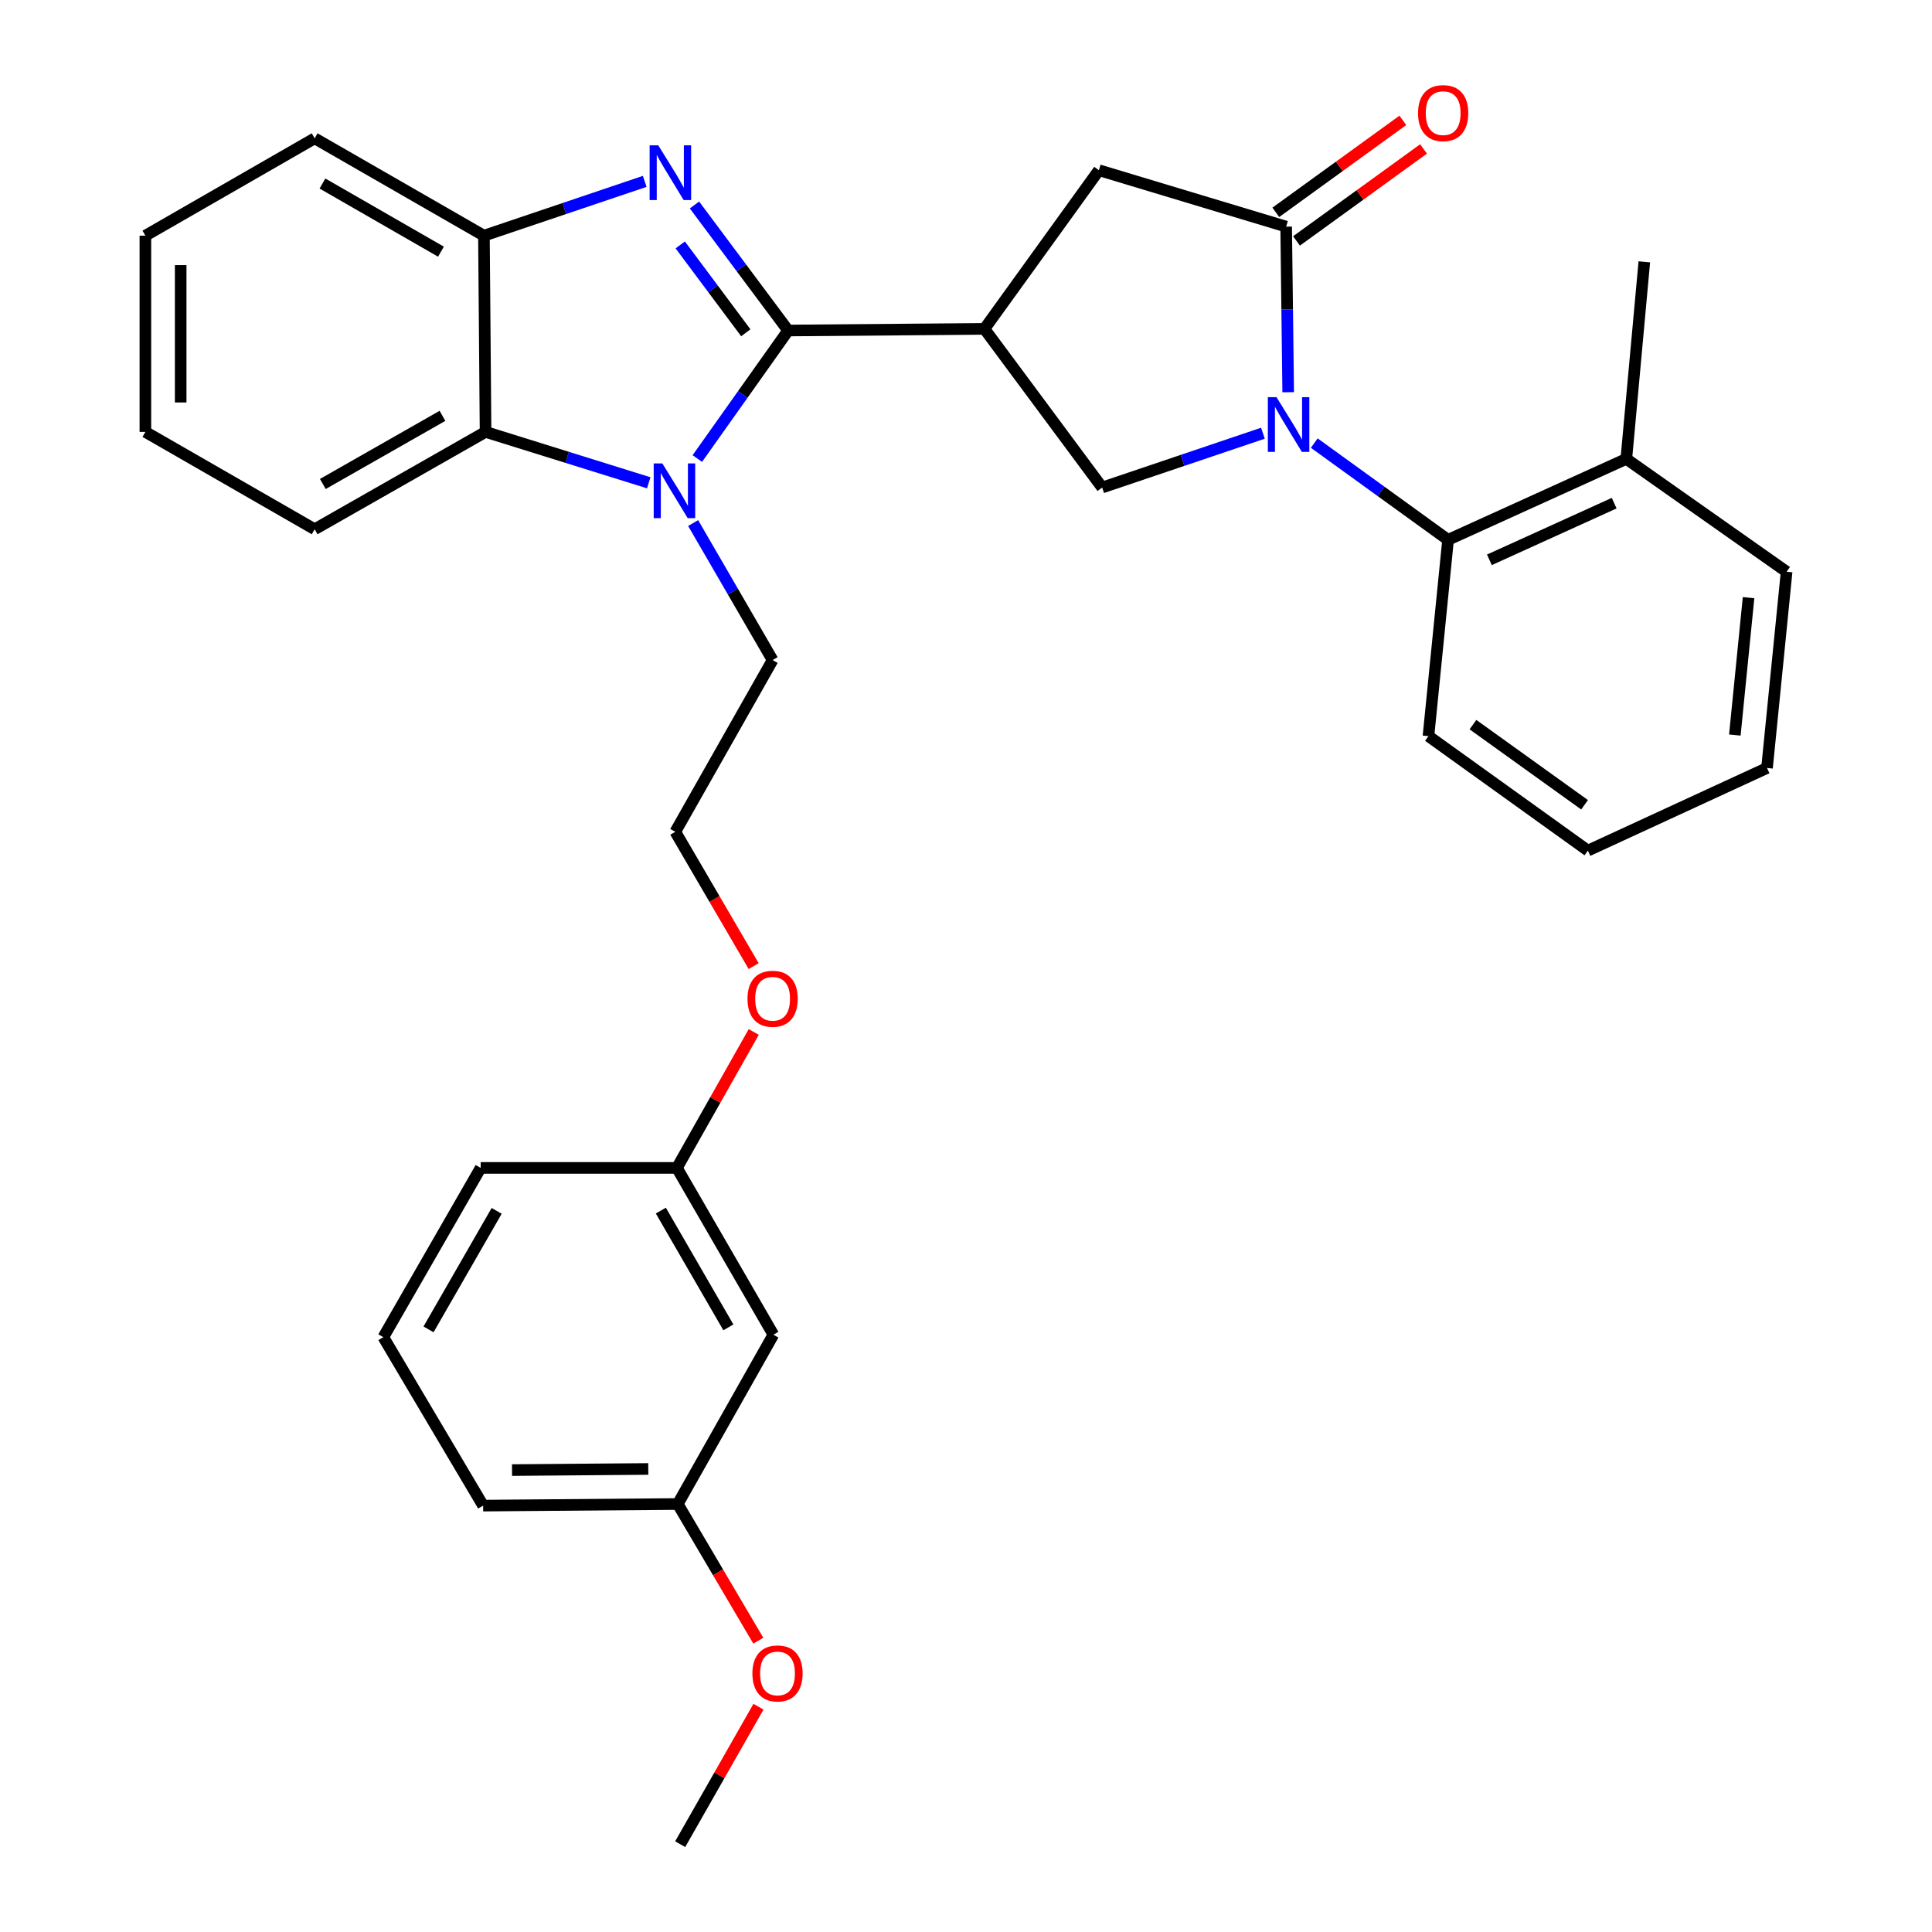 <?xml version='1.0' encoding='iso-8859-1'?>
<svg version='1.1' baseProfile='full'
              xmlns='http://www.w3.org/2000/svg'
                      xmlns:rdkit='http://www.rdkit.org/xml'
                      xmlns:xlink='http://www.w3.org/1999/xlink'
                  xml:space='preserve'
width='1000px' height='1000px' viewBox='0 0 1000 1000'>
<!-- END OF HEADER -->
<rect style='opacity:1.0;fill:#FFFFFF;stroke:none' width='1000' height='1000' x='0' y='0'> </rect>
<path class='bond-1' d='M 407.939,171.071 L 383.698,138.585' style='fill:none;fill-rule:evenodd;stroke:#000000;stroke-width:6px;stroke-linecap:butt;stroke-linejoin:miter;stroke-opacity:1' />
<path class='bond-1' d='M 383.698,138.585 L 359.458,106.098' style='fill:none;fill-rule:evenodd;stroke:#0000FF;stroke-width:6px;stroke-linecap:butt;stroke-linejoin:miter;stroke-opacity:1' />
<path class='bond-1' d='M 386.027,172.249 L 369.059,149.508' style='fill:none;fill-rule:evenodd;stroke:#000000;stroke-width:6px;stroke-linecap:butt;stroke-linejoin:miter;stroke-opacity:1' />
<path class='bond-1' d='M 369.059,149.508 L 352.09,126.768' style='fill:none;fill-rule:evenodd;stroke:#0000FF;stroke-width:6px;stroke-linecap:butt;stroke-linejoin:miter;stroke-opacity:1' />
<path class='bond-2' d='M 407.939,171.071 L 384.438,204.204' style='fill:none;fill-rule:evenodd;stroke:#000000;stroke-width:6px;stroke-linecap:butt;stroke-linejoin:miter;stroke-opacity:1' />
<path class='bond-2' d='M 384.438,204.204 L 360.938,237.336' style='fill:none;fill-rule:evenodd;stroke:#0000FF;stroke-width:6px;stroke-linecap:butt;stroke-linejoin:miter;stroke-opacity:1' />
<path class='bond-3' d='M 407.939,171.071 L 509.539,170.228' style='fill:none;fill-rule:evenodd;stroke:#000000;stroke-width:6px;stroke-linecap:butt;stroke-linejoin:miter;stroke-opacity:1' />
<path class='bond-0' d='M 653.686,224.229 L 612.082,238.287' style='fill:none;fill-rule:evenodd;stroke:#0000FF;stroke-width:6px;stroke-linecap:butt;stroke-linejoin:miter;stroke-opacity:1' />
<path class='bond-0' d='M 612.082,238.287 L 570.477,252.345' style='fill:none;fill-rule:evenodd;stroke:#000000;stroke-width:6px;stroke-linecap:butt;stroke-linejoin:miter;stroke-opacity:1' />
<path class='bond-8' d='M 680.259,229.346 L 714.887,254.383' style='fill:none;fill-rule:evenodd;stroke:#0000FF;stroke-width:6px;stroke-linecap:butt;stroke-linejoin:miter;stroke-opacity:1' />
<path class='bond-8' d='M 714.887,254.383 L 749.515,279.419' style='fill:none;fill-rule:evenodd;stroke:#000000;stroke-width:6px;stroke-linecap:butt;stroke-linejoin:miter;stroke-opacity:1' />
<path class='bond-33' d='M 666.767,203.019 L 666.241,160.163' style='fill:none;fill-rule:evenodd;stroke:#0000FF;stroke-width:6px;stroke-linecap:butt;stroke-linejoin:miter;stroke-opacity:1' />
<path class='bond-33' d='M 666.241,160.163 L 665.714,117.307' style='fill:none;fill-rule:evenodd;stroke:#000000;stroke-width:6px;stroke-linecap:butt;stroke-linejoin:miter;stroke-opacity:1' />
<path class='bond-7' d='M 333.704,93.878 L 292.094,107.932' style='fill:none;fill-rule:evenodd;stroke:#0000FF;stroke-width:6px;stroke-linecap:butt;stroke-linejoin:miter;stroke-opacity:1' />
<path class='bond-7' d='M 292.094,107.932 L 250.485,121.985' style='fill:none;fill-rule:evenodd;stroke:#000000;stroke-width:6px;stroke-linecap:butt;stroke-linejoin:miter;stroke-opacity:1' />
<path class='bond-6' d='M 335.791,249.892 L 293.559,236.724' style='fill:none;fill-rule:evenodd;stroke:#0000FF;stroke-width:6px;stroke-linecap:butt;stroke-linejoin:miter;stroke-opacity:1' />
<path class='bond-6' d='M 293.559,236.724 L 251.327,223.555' style='fill:none;fill-rule:evenodd;stroke:#000000;stroke-width:6px;stroke-linecap:butt;stroke-linejoin:miter;stroke-opacity:1' />
<path class='bond-13' d='M 358.771,270.732 L 379.336,306.194' style='fill:none;fill-rule:evenodd;stroke:#0000FF;stroke-width:6px;stroke-linecap:butt;stroke-linejoin:miter;stroke-opacity:1' />
<path class='bond-13' d='M 379.336,306.194 L 399.902,341.656' style='fill:none;fill-rule:evenodd;stroke:#000000;stroke-width:6px;stroke-linecap:butt;stroke-linejoin:miter;stroke-opacity:1' />
<path class='bond-5' d='M 509.539,170.228 L 570.477,252.345' style='fill:none;fill-rule:evenodd;stroke:#000000;stroke-width:6px;stroke-linecap:butt;stroke-linejoin:miter;stroke-opacity:1' />
<path class='bond-9' d='M 509.539,170.228 L 568.792,88.102' style='fill:none;fill-rule:evenodd;stroke:#000000;stroke-width:6px;stroke-linecap:butt;stroke-linejoin:miter;stroke-opacity:1' />
<path class='bond-4' d='M 665.714,117.307 L 568.792,88.102' style='fill:none;fill-rule:evenodd;stroke:#000000;stroke-width:6px;stroke-linecap:butt;stroke-linejoin:miter;stroke-opacity:1' />
<path class='bond-10' d='M 671.07,124.705 L 703.948,100.901' style='fill:none;fill-rule:evenodd;stroke:#000000;stroke-width:6px;stroke-linecap:butt;stroke-linejoin:miter;stroke-opacity:1' />
<path class='bond-10' d='M 703.948,100.901 L 736.826,77.096' style='fill:none;fill-rule:evenodd;stroke:#FF0000;stroke-width:6px;stroke-linecap:butt;stroke-linejoin:miter;stroke-opacity:1' />
<path class='bond-10' d='M 660.358,109.91 L 693.236,86.105' style='fill:none;fill-rule:evenodd;stroke:#000000;stroke-width:6px;stroke-linecap:butt;stroke-linejoin:miter;stroke-opacity:1' />
<path class='bond-10' d='M 693.236,86.105 L 726.114,62.301' style='fill:none;fill-rule:evenodd;stroke:#FF0000;stroke-width:6px;stroke-linecap:butt;stroke-linejoin:miter;stroke-opacity:1' />
<path class='bond-18' d='M 251.327,223.555 L 162.868,273.939' style='fill:none;fill-rule:evenodd;stroke:#000000;stroke-width:6px;stroke-linecap:butt;stroke-linejoin:miter;stroke-opacity:1' />
<path class='bond-18' d='M 229.018,215.241 L 167.097,250.51' style='fill:none;fill-rule:evenodd;stroke:#000000;stroke-width:6px;stroke-linecap:butt;stroke-linejoin:miter;stroke-opacity:1' />
<path class='bond-32' d='M 251.327,223.555 L 250.485,121.985' style='fill:none;fill-rule:evenodd;stroke:#000000;stroke-width:6px;stroke-linecap:butt;stroke-linejoin:miter;stroke-opacity:1' />
<path class='bond-20' d='M 250.485,121.985 L 162.868,71.601' style='fill:none;fill-rule:evenodd;stroke:#000000;stroke-width:6px;stroke-linecap:butt;stroke-linejoin:miter;stroke-opacity:1' />
<path class='bond-20' d='M 228.236,130.263 L 166.905,94.994' style='fill:none;fill-rule:evenodd;stroke:#000000;stroke-width:6px;stroke-linecap:butt;stroke-linejoin:miter;stroke-opacity:1' />
<path class='bond-11' d='M 749.515,279.419 L 841.78,237.519' style='fill:none;fill-rule:evenodd;stroke:#000000;stroke-width:6px;stroke-linecap:butt;stroke-linejoin:miter;stroke-opacity:1' />
<path class='bond-11' d='M 770.908,289.766 L 835.493,260.435' style='fill:none;fill-rule:evenodd;stroke:#000000;stroke-width:6px;stroke-linecap:butt;stroke-linejoin:miter;stroke-opacity:1' />
<path class='bond-19' d='M 749.515,279.419 L 739.367,381.019' style='fill:none;fill-rule:evenodd;stroke:#000000;stroke-width:6px;stroke-linecap:butt;stroke-linejoin:miter;stroke-opacity:1' />
<path class='bond-23' d='M 841.78,237.519 L 851.095,135.523' style='fill:none;fill-rule:evenodd;stroke:#000000;stroke-width:6px;stroke-linecap:butt;stroke-linejoin:miter;stroke-opacity:1' />
<path class='bond-24' d='M 841.78,237.519 L 924.748,295.93' style='fill:none;fill-rule:evenodd;stroke:#000000;stroke-width:6px;stroke-linecap:butt;stroke-linejoin:miter;stroke-opacity:1' />
<path class='bond-12' d='M 400.308,690.843 L 350.37,604.506' style='fill:none;fill-rule:evenodd;stroke:#000000;stroke-width:6px;stroke-linecap:butt;stroke-linejoin:miter;stroke-opacity:1' />
<path class='bond-12' d='M 377.005,687.038 L 342.049,626.602' style='fill:none;fill-rule:evenodd;stroke:#000000;stroke-width:6px;stroke-linecap:butt;stroke-linejoin:miter;stroke-opacity:1' />
<path class='bond-15' d='M 400.308,690.843 L 350.806,778.47' style='fill:none;fill-rule:evenodd;stroke:#000000;stroke-width:6px;stroke-linecap:butt;stroke-linejoin:miter;stroke-opacity:1' />
<path class='bond-17' d='M 399.902,341.656 L 349.528,430.541' style='fill:none;fill-rule:evenodd;stroke:#000000;stroke-width:6px;stroke-linecap:butt;stroke-linejoin:miter;stroke-opacity:1' />
<path class='bond-14' d='M 350.37,604.506 L 370.253,569.33' style='fill:none;fill-rule:evenodd;stroke:#000000;stroke-width:6px;stroke-linecap:butt;stroke-linejoin:miter;stroke-opacity:1' />
<path class='bond-14' d='M 370.253,569.33 L 390.136,534.155' style='fill:none;fill-rule:evenodd;stroke:#FF0000;stroke-width:6px;stroke-linecap:butt;stroke-linejoin:miter;stroke-opacity:1' />
<path class='bond-26' d='M 350.37,604.506 L 248.79,604.506' style='fill:none;fill-rule:evenodd;stroke:#000000;stroke-width:6px;stroke-linecap:butt;stroke-linejoin:miter;stroke-opacity:1' />
<path class='bond-21' d='M 350.806,778.47 L 371.654,813.847' style='fill:none;fill-rule:evenodd;stroke:#000000;stroke-width:6px;stroke-linecap:butt;stroke-linejoin:miter;stroke-opacity:1' />
<path class='bond-21' d='M 371.654,813.847 L 392.502,849.224' style='fill:none;fill-rule:evenodd;stroke:#FF0000;stroke-width:6px;stroke-linecap:butt;stroke-linejoin:miter;stroke-opacity:1' />
<path class='bond-36' d='M 350.806,778.47 L 250.069,779.302' style='fill:none;fill-rule:evenodd;stroke:#000000;stroke-width:6px;stroke-linecap:butt;stroke-linejoin:miter;stroke-opacity:1' />
<path class='bond-36' d='M 335.545,760.329 L 265.028,760.912' style='fill:none;fill-rule:evenodd;stroke:#000000;stroke-width:6px;stroke-linecap:butt;stroke-linejoin:miter;stroke-opacity:1' />
<path class='bond-16' d='M 390.089,500.06 L 369.808,465.3' style='fill:none;fill-rule:evenodd;stroke:#FF0000;stroke-width:6px;stroke-linecap:butt;stroke-linejoin:miter;stroke-opacity:1' />
<path class='bond-16' d='M 369.808,465.3 L 349.528,430.541' style='fill:none;fill-rule:evenodd;stroke:#000000;stroke-width:6px;stroke-linecap:butt;stroke-linejoin:miter;stroke-opacity:1' />
<path class='bond-28' d='M 162.868,273.939 L 75.252,223.555' style='fill:none;fill-rule:evenodd;stroke:#000000;stroke-width:6px;stroke-linecap:butt;stroke-linejoin:miter;stroke-opacity:1' />
<path class='bond-29' d='M 739.367,381.019 L 821.89,440.273' style='fill:none;fill-rule:evenodd;stroke:#000000;stroke-width:6px;stroke-linecap:butt;stroke-linejoin:miter;stroke-opacity:1' />
<path class='bond-29' d='M 762.4,375.07 L 820.165,416.547' style='fill:none;fill-rule:evenodd;stroke:#000000;stroke-width:6px;stroke-linecap:butt;stroke-linejoin:miter;stroke-opacity:1' />
<path class='bond-30' d='M 162.868,71.601 L 75.252,121.985' style='fill:none;fill-rule:evenodd;stroke:#000000;stroke-width:6px;stroke-linecap:butt;stroke-linejoin:miter;stroke-opacity:1' />
<path class='bond-27' d='M 392.584,883.392 L 372.324,918.969' style='fill:none;fill-rule:evenodd;stroke:#FF0000;stroke-width:6px;stroke-linecap:butt;stroke-linejoin:miter;stroke-opacity:1' />
<path class='bond-27' d='M 372.324,918.969 L 352.065,954.545' style='fill:none;fill-rule:evenodd;stroke:#000000;stroke-width:6px;stroke-linecap:butt;stroke-linejoin:miter;stroke-opacity:1' />
<path class='bond-22' d='M 198.416,692.122 L 248.79,604.506' style='fill:none;fill-rule:evenodd;stroke:#000000;stroke-width:6px;stroke-linecap:butt;stroke-linejoin:miter;stroke-opacity:1' />
<path class='bond-22' d='M 221.808,688.084 L 257.069,626.752' style='fill:none;fill-rule:evenodd;stroke:#000000;stroke-width:6px;stroke-linecap:butt;stroke-linejoin:miter;stroke-opacity:1' />
<path class='bond-25' d='M 198.416,692.122 L 250.069,779.302' style='fill:none;fill-rule:evenodd;stroke:#000000;stroke-width:6px;stroke-linecap:butt;stroke-linejoin:miter;stroke-opacity:1' />
<path class='bond-35' d='M 924.748,295.93 L 914.601,397.51' style='fill:none;fill-rule:evenodd;stroke:#000000;stroke-width:6px;stroke-linecap:butt;stroke-linejoin:miter;stroke-opacity:1' />
<path class='bond-35' d='M 905.051,309.351 L 897.947,380.457' style='fill:none;fill-rule:evenodd;stroke:#000000;stroke-width:6px;stroke-linecap:butt;stroke-linejoin:miter;stroke-opacity:1' />
<path class='bond-34' d='M 75.252,223.555 L 75.252,121.985' style='fill:none;fill-rule:evenodd;stroke:#000000;stroke-width:6px;stroke-linecap:butt;stroke-linejoin:miter;stroke-opacity:1' />
<path class='bond-34' d='M 93.518,208.32 L 93.518,137.221' style='fill:none;fill-rule:evenodd;stroke:#000000;stroke-width:6px;stroke-linecap:butt;stroke-linejoin:miter;stroke-opacity:1' />
<path class='bond-31' d='M 821.89,440.273 L 914.601,397.51' style='fill:none;fill-rule:evenodd;stroke:#000000;stroke-width:6px;stroke-linecap:butt;stroke-linejoin:miter;stroke-opacity:1' />
<path  class='atom-1' d='M 660.713 205.58
L 669.993 220.58
Q 670.913 222.06, 672.393 224.74
Q 673.873 227.42, 673.953 227.58
L 673.953 205.58
L 677.713 205.58
L 677.713 233.9
L 673.833 233.9
L 663.873 217.5
Q 662.713 215.58, 661.473 213.38
Q 660.273 211.18, 659.913 210.5
L 659.913 233.9
L 656.233 233.9
L 656.233 205.58
L 660.713 205.58
' fill='#0000FF'/>
<path  class='atom-2' d='M 340.731 75.231
L 350.011 90.231
Q 350.931 91.711, 352.411 94.391
Q 353.891 97.071, 353.971 97.231
L 353.971 75.231
L 357.731 75.231
L 357.731 103.551
L 353.851 103.551
L 343.891 87.151
Q 342.731 85.231, 341.491 83.031
Q 340.291 80.831, 339.931 80.151
L 339.931 103.551
L 336.251 103.551
L 336.251 75.231
L 340.731 75.231
' fill='#0000FF'/>
<path  class='atom-3' d='M 342.831 239.879
L 352.111 254.879
Q 353.031 256.359, 354.511 259.039
Q 355.991 261.719, 356.071 261.879
L 356.071 239.879
L 359.831 239.879
L 359.831 268.199
L 355.951 268.199
L 345.991 251.799
Q 344.831 249.879, 343.591 247.679
Q 342.391 245.479, 342.031 244.799
L 342.031 268.199
L 338.351 268.199
L 338.351 239.879
L 342.831 239.879
' fill='#0000FF'/>
<path  class='atom-11' d='M 733.978 58.55
Q 733.978 51.75, 737.338 47.95
Q 740.698 44.15, 746.978 44.15
Q 753.258 44.15, 756.618 47.95
Q 759.978 51.75, 759.978 58.55
Q 759.978 65.43, 756.578 69.35
Q 753.178 73.23, 746.978 73.23
Q 740.738 73.23, 737.338 69.35
Q 733.978 65.47, 733.978 58.55
M 746.978 70.03
Q 751.298 70.03, 753.618 67.15
Q 755.978 64.23, 755.978 58.55
Q 755.978 52.99, 753.618 50.19
Q 751.298 47.35, 746.978 47.35
Q 742.658 47.35, 740.298 50.15
Q 737.978 52.95, 737.978 58.55
Q 737.978 64.27, 740.298 67.15
Q 742.658 70.03, 746.978 70.03
' fill='#FF0000'/>
<path  class='atom-17' d='M 386.902 516.959
Q 386.902 510.159, 390.262 506.359
Q 393.622 502.559, 399.902 502.559
Q 406.182 502.559, 409.542 506.359
Q 412.902 510.159, 412.902 516.959
Q 412.902 523.839, 409.502 527.759
Q 406.102 531.639, 399.902 531.639
Q 393.662 531.639, 390.262 527.759
Q 386.902 523.879, 386.902 516.959
M 399.902 528.439
Q 404.222 528.439, 406.542 525.559
Q 408.902 522.639, 408.902 516.959
Q 408.902 511.399, 406.542 508.599
Q 404.222 505.759, 399.902 505.759
Q 395.582 505.759, 393.222 508.559
Q 390.902 511.359, 390.902 516.959
Q 390.902 522.679, 393.222 525.559
Q 395.582 528.439, 399.902 528.439
' fill='#FF0000'/>
<path  class='atom-22' d='M 389.439 866.167
Q 389.439 859.367, 392.799 855.567
Q 396.159 851.767, 402.439 851.767
Q 408.719 851.767, 412.079 855.567
Q 415.439 859.367, 415.439 866.167
Q 415.439 873.047, 412.039 876.967
Q 408.639 880.847, 402.439 880.847
Q 396.199 880.847, 392.799 876.967
Q 389.439 873.087, 389.439 866.167
M 402.439 877.647
Q 406.759 877.647, 409.079 874.767
Q 411.439 871.847, 411.439 866.167
Q 411.439 860.607, 409.079 857.807
Q 406.759 854.967, 402.439 854.967
Q 398.119 854.967, 395.759 857.767
Q 393.439 860.567, 393.439 866.167
Q 393.439 871.887, 395.759 874.767
Q 398.119 877.647, 402.439 877.647
' fill='#FF0000'/>
</svg>
